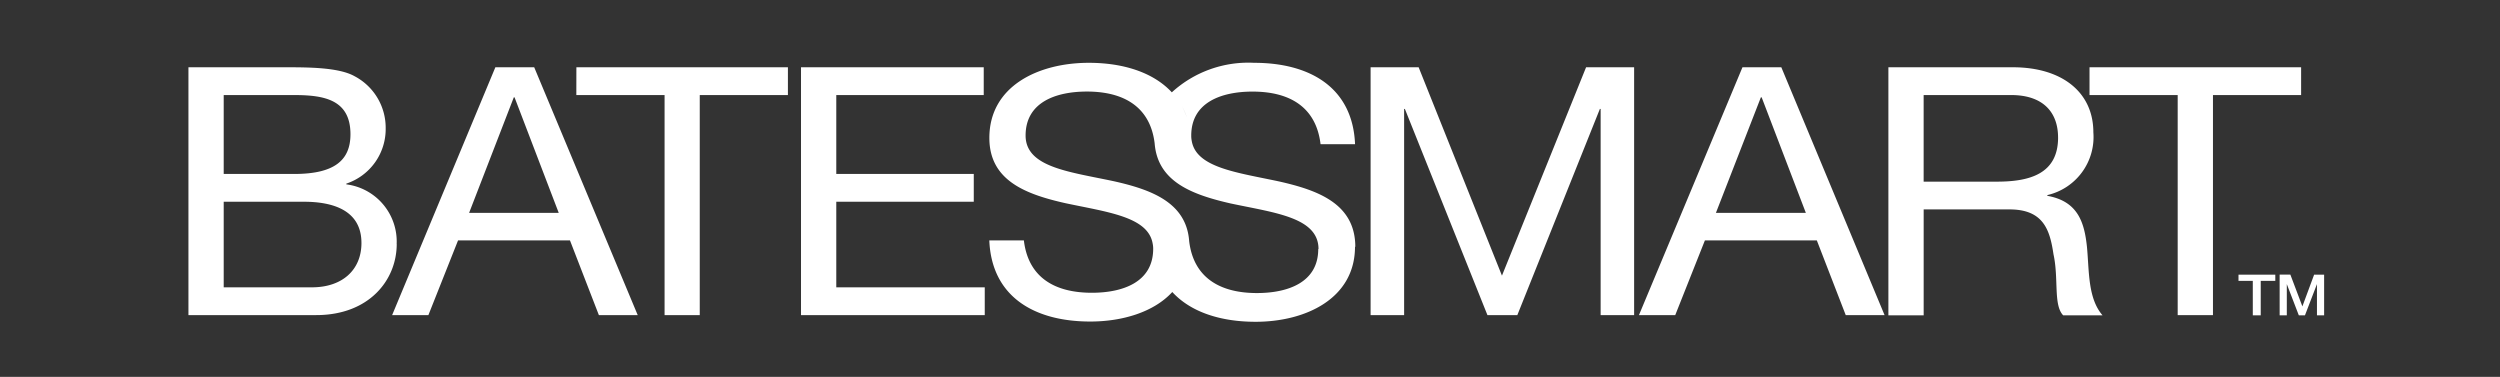 <svg xmlns="http://www.w3.org/2000/svg" width="199" height="30" viewBox="0 0 199 30"><rect x="0" y="0" width="199" height="30" fill="#333333" stroke="none"/><g id="DSD_Footer_Logo_Batessmart" transform="translate(-667 -12858)"><rect id="Rectangle_111" data-name="Rectangle 111" width="199" height="30" transform="translate(667 12858)" fill="none"></rect><path id="batessmart" d="M111.252.355h3.824V20.083h-2.665V3.673h-.061l-6.571,16.41H103.4L96.829,3.673h-.061v16.41H94.1V.355h3.824l6.632,16.587Zm15.541,0,8.218,19.727H131.92l-2.3-5.944h-8.911l-2.36,5.944h-2.889L123.7.355Zm1.953,11.591-3.519-9.2h-.061l-3.58,9.2h7.16Zm22.376,2.705c.183,1.935.062,4.088,1.241,5.45h-3.132c-.794-.81-.347-2.923-.773-4.858-.285-1.935-.794-3.574-3.5-3.574h-6.834V20.1h-2.808V.355h9.907c3.947,0,6.408,2.014,6.408,5.174a4.744,4.744,0,0,1-3.662,5v.059C150.411,11.019,150.919,12.717,151.122,14.652Zm-2.3-8.708c0-1.935-1.118-3.377-3.743-3.377h-6.957V9.459h5.838C146.586,9.459,148.824,8.827,148.824,5.944ZM168.169.355H151.326V2.567h7.018V20.083h2.808V2.567h7.017ZM16.579,14.415c0,2.9-2.217,5.667-6.408,5.667H0V.355H7.649c1.851,0,4.313,0,5.574.711A4.633,4.633,0,0,1,15.7,5.193a4.577,4.577,0,0,1-3.133,4.423v.059a4.59,4.59,0,0,1,4.007,4.759M2.807,8.847H8.422c3.194,0,4.475-1.086,4.475-3.16,0-2.745-2.075-3.12-4.475-3.12H2.807Zm10.964,5.49c0-2.567-2.217-3.278-4.577-3.278H2.807v6.813H9.825C12.246,17.871,13.772,16.489,13.772,14.336ZM27.523.355l8.239,19.727H32.67l-2.3-5.944h-8.91L19.1,20.083H16.213L24.431.355Zm1.953,11.591-3.519-9.2H25.9l-3.56,9.2Zm1.4-9.38H37.9V20.083H40.7V2.567h7.018V.355H30.88Zm20.688,8.491H62.512V8.847H51.568V2.567H63.305V.355H48.76V20.083H63.386V17.871H51.568V11.058Zm41.295,3.574c0,4.147-3.946,5.983-7.913,5.983-2.746,0-5.147-.75-6.632-2.37a5.731,5.731,0,0,1-.976-1.481,6.3,6.3,0,0,0,.976,1.481c-1.485,1.619-4.007,2.35-6.53,2.35-4.455,0-7.852-1.975-8.035-6.457H66.5c.346,2.923,2.421,4.167,5.411,4.167,2.441,0,4.882-.829,4.882-3.5v-.059a2.127,2.127,0,0,0-.041-.355c-.366-2.152-3.641-2.508-6.957-3.219-3.153-.711-6.042-1.8-6.042-5.193C63.753,1.836,67.679,0,71.666,0c2.726,0,5.126.75,6.611,2.35A9.028,9.028,0,0,1,84.827,0c4.455,0,7.852,1.975,8.035,6.477H90.116C89.77,3.554,87.7,2.291,84.705,2.291c-2.441,0-4.882.829-4.882,3.5v.079a2.114,2.114,0,0,0,.041.355c.366,2.133,3.641,2.508,6.957,3.219,3.153.711,6.062,1.8,6.062,5.213M79.091,3.475a6.657,6.657,0,0,1,.387.869A5.657,5.657,0,0,0,79.091,3.475Zm-2.36,10.8v0Zm2.929-.119v0Zm10.293.671c0-2.528-3.479-2.883-7-3.633-3.011-.691-5.8-1.7-6.042-4.779v0c-.346-2.883-2.421-4.127-5.391-4.127-2.441,0-4.882.829-4.882,3.5,0,2.528,3.479,2.883,7,3.633,3.011.671,5.8,1.7,6.021,4.779.346,2.883,2.421,4.127,5.391,4.127,2.441,0,4.882-.829,4.882-3.5m73.252,2.528h1.139V20.1h.631V17.358h1.16v-.494h-2.93Zm6.021-.494-.935,2.528-.956-2.528h-.854V20.1h.57V17.614l.956,2.488h.488l.956-2.488V20.1H170V16.864h-.794Z" transform="translate(682 12863)" fill="#fff"></path></g></svg>